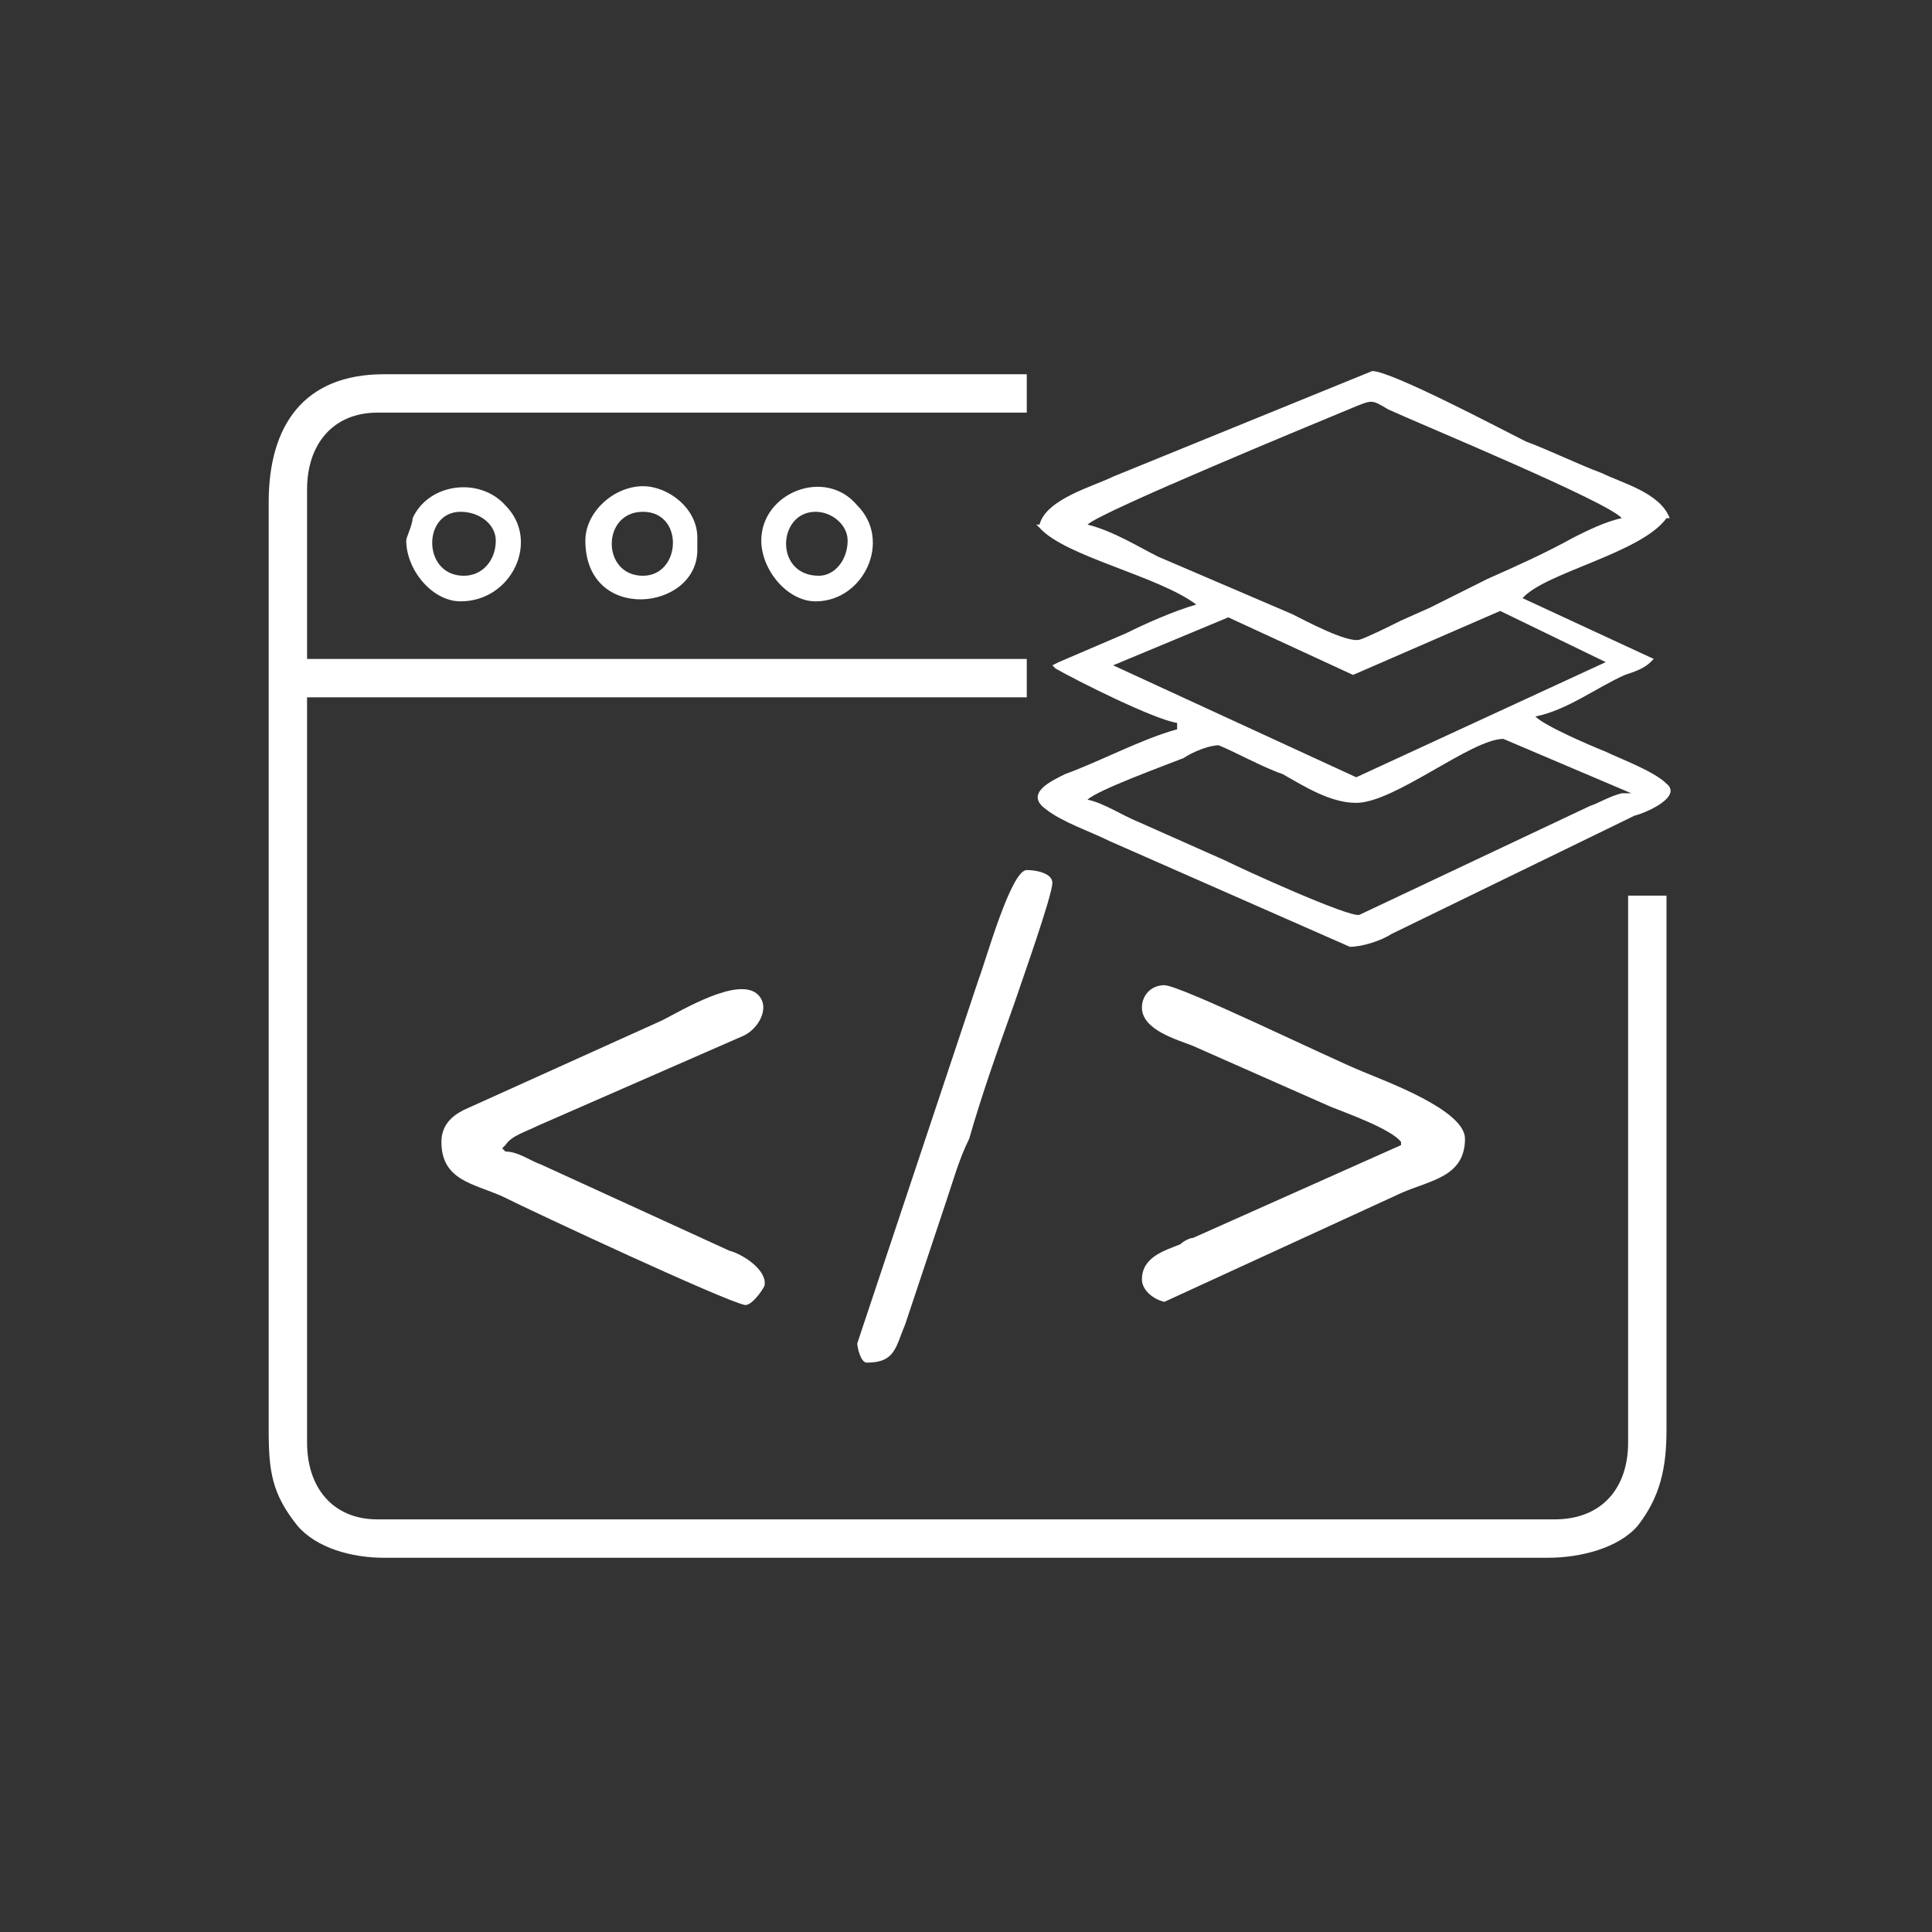 <svg xmlns:inkscape="http://www.inkscape.org/namespaces/inkscape" xmlns:sodipodi="http://sodipodi.sourceforge.net/DTD/sodipodi-0.dtd" xmlns="http://www.w3.org/2000/svg" xmlns:svg="http://www.w3.org/2000/svg" xml:space="preserve" width="168px" height="168px" style="shape-rendering:geometricPrecision; text-rendering:geometricPrecision; image-rendering:optimizeQuality; fill-rule:evenodd; clip-rule:evenodd" viewBox="0 0 6.04 6.04" id="svg1" sodipodi:docname="platforms.svg"><rect x="0" y="0" width="6.04" height="6.04" fill="#333333" stroke="none"/> <defs id="defs1">  <style type="text/css" id="style1">   <![CDATA[    .fil0 {fill:none}    .fil1 {fill:white}   ]]>  </style> </defs> <g id="Layer_x0020_1" inkscape:label="Layer 1">    <rect class="fil0" width="6.04" height="6.04" id="rect1"></rect>  <path class="fil1" d="M1.83 1.69c0,0.26 0.35,0.22 0.35,0.03l0 -0.04c0,-0.09 -0.09,-0.16 -0.17,-0.16 -0.09,0 -0.18,0.08 -0.18,0.17zm2.93 0.18l0.41 0.19 -0.01 0.01c-0.02,0.02 -0.05,0.03 -0.08,0.04 -0.09,0.04 -0.18,0.11 -0.28,0.13 0.03,0.03 0.17,0.09 0.22,0.11 0.04,0.02 0.15,0.06 0.19,0.1 0.05,0.04 -0.06,0.09 -0.1,0.1l-0.76 0.37c-0.03,0.02 -0.09,0.04 -0.13,0.04l0 0 -0.75 -0.33c-0.06,-0.03 -0.15,-0.06 -0.2,-0.1 -0.07,-0.05 0.02,-0.09 0.06,-0.11 0.11,-0.04 0.24,-0.11 0.35,-0.14l0 0 0 -0.02 0 0c-0.07,-0.01 -0.31,-0.13 -0.38,-0.17l-0.01 -0.01 0.02 -0.01c0.07,-0.03 0.14,-0.06 0.21,-0.09 0.06,-0.03 0.15,-0.07 0.22,-0.09 -0.12,-0.09 -0.41,-0.15 -0.49,-0.24l-0.01 -0.01 0.01 0c0.02,-0.08 0.17,-0.12 0.23,-0.15l0.81 -0.33 0 0c0.06,0 0.4,0.18 0.48,0.22 0.08,0.03 0.16,0.07 0.24,0.1 0.06,0.03 0.18,0.06 0.21,0.14l0 0 -0.01 0c-0.08,0.11 -0.38,0.17 -0.45,0.25l0 0zm-0.92 0.06l-0.36 0.15 0.76 0.35 0.78 -0.36 -0.33 -0.16 -0.46 0.2 -0.39 -0.18zm-0.44 -0.29c0.08,0.02 0.16,0.07 0.22,0.1l0.42 0.18c0.04,0.02 0.17,0.09 0.21,0.08 0.03,-0.01 0.09,-0.04 0.13,-0.06l0.09 -0.04 0.18 -0.09c0.09,-0.04 0.18,-0.08 0.27,-0.13 0.04,-0.02 0.1,-0.05 0.15,-0.06 -0.04,-0.05 -0.62,-0.29 -0.73,-0.34 -0.05,-0.03 -0.05,-0.03 -0.1,-0.01 -0.12,0.05 -0.8,0.33 -0.84,0.37zm1.3 0.67l0 0c-0.1,0 -0.34,0.2 -0.46,0.2 -0.08,0 -0.16,-0.05 -0.23,-0.09 -0.06,-0.02 -0.15,-0.07 -0.2,-0.09 -0.03,0 -0.08,0.02 -0.11,0.04 -0.05,0.02 -0.27,0.1 -0.3,0.13l0 0c0.05,0.01 0.11,0.05 0.16,0.07 0.09,0.04 0.18,0.08 0.27,0.12 0.06,0.03 0.39,0.18 0.42,0.17l0.72 -0.34c0.03,-0.01 0.06,-0.03 0.1,-0.04l0.03 0 -0.4 -0.17zm-2.69 -0.51c-0.13,0 -0.13,-0.2 0,-0.2 0.13,0 0.12,0.2 0,0.2zm-0.74 -0.11c0,0.09 0.08,0.19 0.17,0.19 0.16,0 0.25,-0.19 0.14,-0.3 -0.08,-0.09 -0.24,-0.07 -0.29,0.04 0,0.02 -0.02,0.06 -0.02,0.07zm0.17 -0.09c0.06,0 0.11,0.04 0.11,0.09 0,0.06 -0.04,0.11 -0.1,0.11 -0.13,0 -0.13,-0.2 -0.01,-0.2zm0.94 0.09c0,0.09 0.08,0.19 0.17,0.19 0.15,0 0.24,-0.19 0.13,-0.3 -0.1,-0.12 -0.3,-0.04 -0.3,0.11zm0.17 -0.09c0.05,0 0.1,0.04 0.1,0.09 0,0.06 -0.04,0.11 -0.09,0.11 -0.14,0 -0.13,-0.2 -0.01,-0.2zm0.13 2.6c0,0.01 0.01,0.06 0.03,0.06 0.09,0 0.09,-0.05 0.12,-0.12l0.13 -0.39c0.02,-0.06 0.04,-0.13 0.07,-0.19 0.04,-0.14 0.09,-0.28 0.14,-0.42 0.02,-0.06 0.12,-0.34 0.12,-0.38 0,-0.03 -0.05,-0.04 -0.08,-0.04 -0.05,0 -0.13,0.29 -0.15,0.34l-0.38 1.14zm0.96 -0.13l0.74 -0.34c0.09,-0.04 0.2,-0.05 0.2,-0.17 0,-0.09 -0.25,-0.18 -0.32,-0.21 -0.1,-0.04 -0.57,-0.27 -0.62,-0.27 -0.04,0 -0.07,0.03 -0.07,0.07 0,0.07 0.11,0.1 0.16,0.12l0.43 0.19c0.05,0.02 0.19,0.07 0.22,0.11l0 0.01 -0.65 0.29c-0.01,0 -0.03,0.01 -0.04,0.02 -0.05,0.02 -0.12,0.04 -0.12,0.11 0,0.03 0.03,0.06 0.07,0.07zm-2.26 -0.5c0,0.12 0.1,0.13 0.19,0.17 0.1,0.05 0.7,0.33 0.76,0.34 0.02,0 0.05,-0.04 0.06,-0.06 0.01,-0.05 -0.07,-0.1 -0.11,-0.11l-0.59 -0.27c-0.03,-0.01 -0.07,-0.04 -0.11,-0.04l-0.01 -0.01 0.01 -0.01c0.02,-0.03 0.06,-0.04 0.1,-0.06l0.64 -0.28c0.05,-0.02 0.09,-0.09 0.05,-0.13 -0.06,-0.06 -0.24,0.05 -0.3,0.08l-0.62 0.28c-0.04,0.02 -0.07,0.05 -0.07,0.1zm1.83 -1.39l0 -0.12 -2.25 0 0 -0.53c0,-0.14 0.08,-0.24 0.22,-0.24l2.03 0 0 -0.12 -2.01 0c-0.25,0 -0.36,0.16 -0.36,0.4l0 2.9c0,0.13 0.01,0.2 0.09,0.3 0.06,0.07 0.17,0.1 0.27,0.1l3.64 0c0.1,0 0.22,-0.03 0.28,-0.1 0.07,-0.09 0.09,-0.18 0.09,-0.3l0 -1.67 -0.12 0 0 1.71c0,0.14 -0.08,0.24 -0.23,0.24l-3.68 0c-0.14,0 -0.22,-0.1 -0.22,-0.24l0 -2.33 2.25 0z" id="path1"></path> </g></svg>